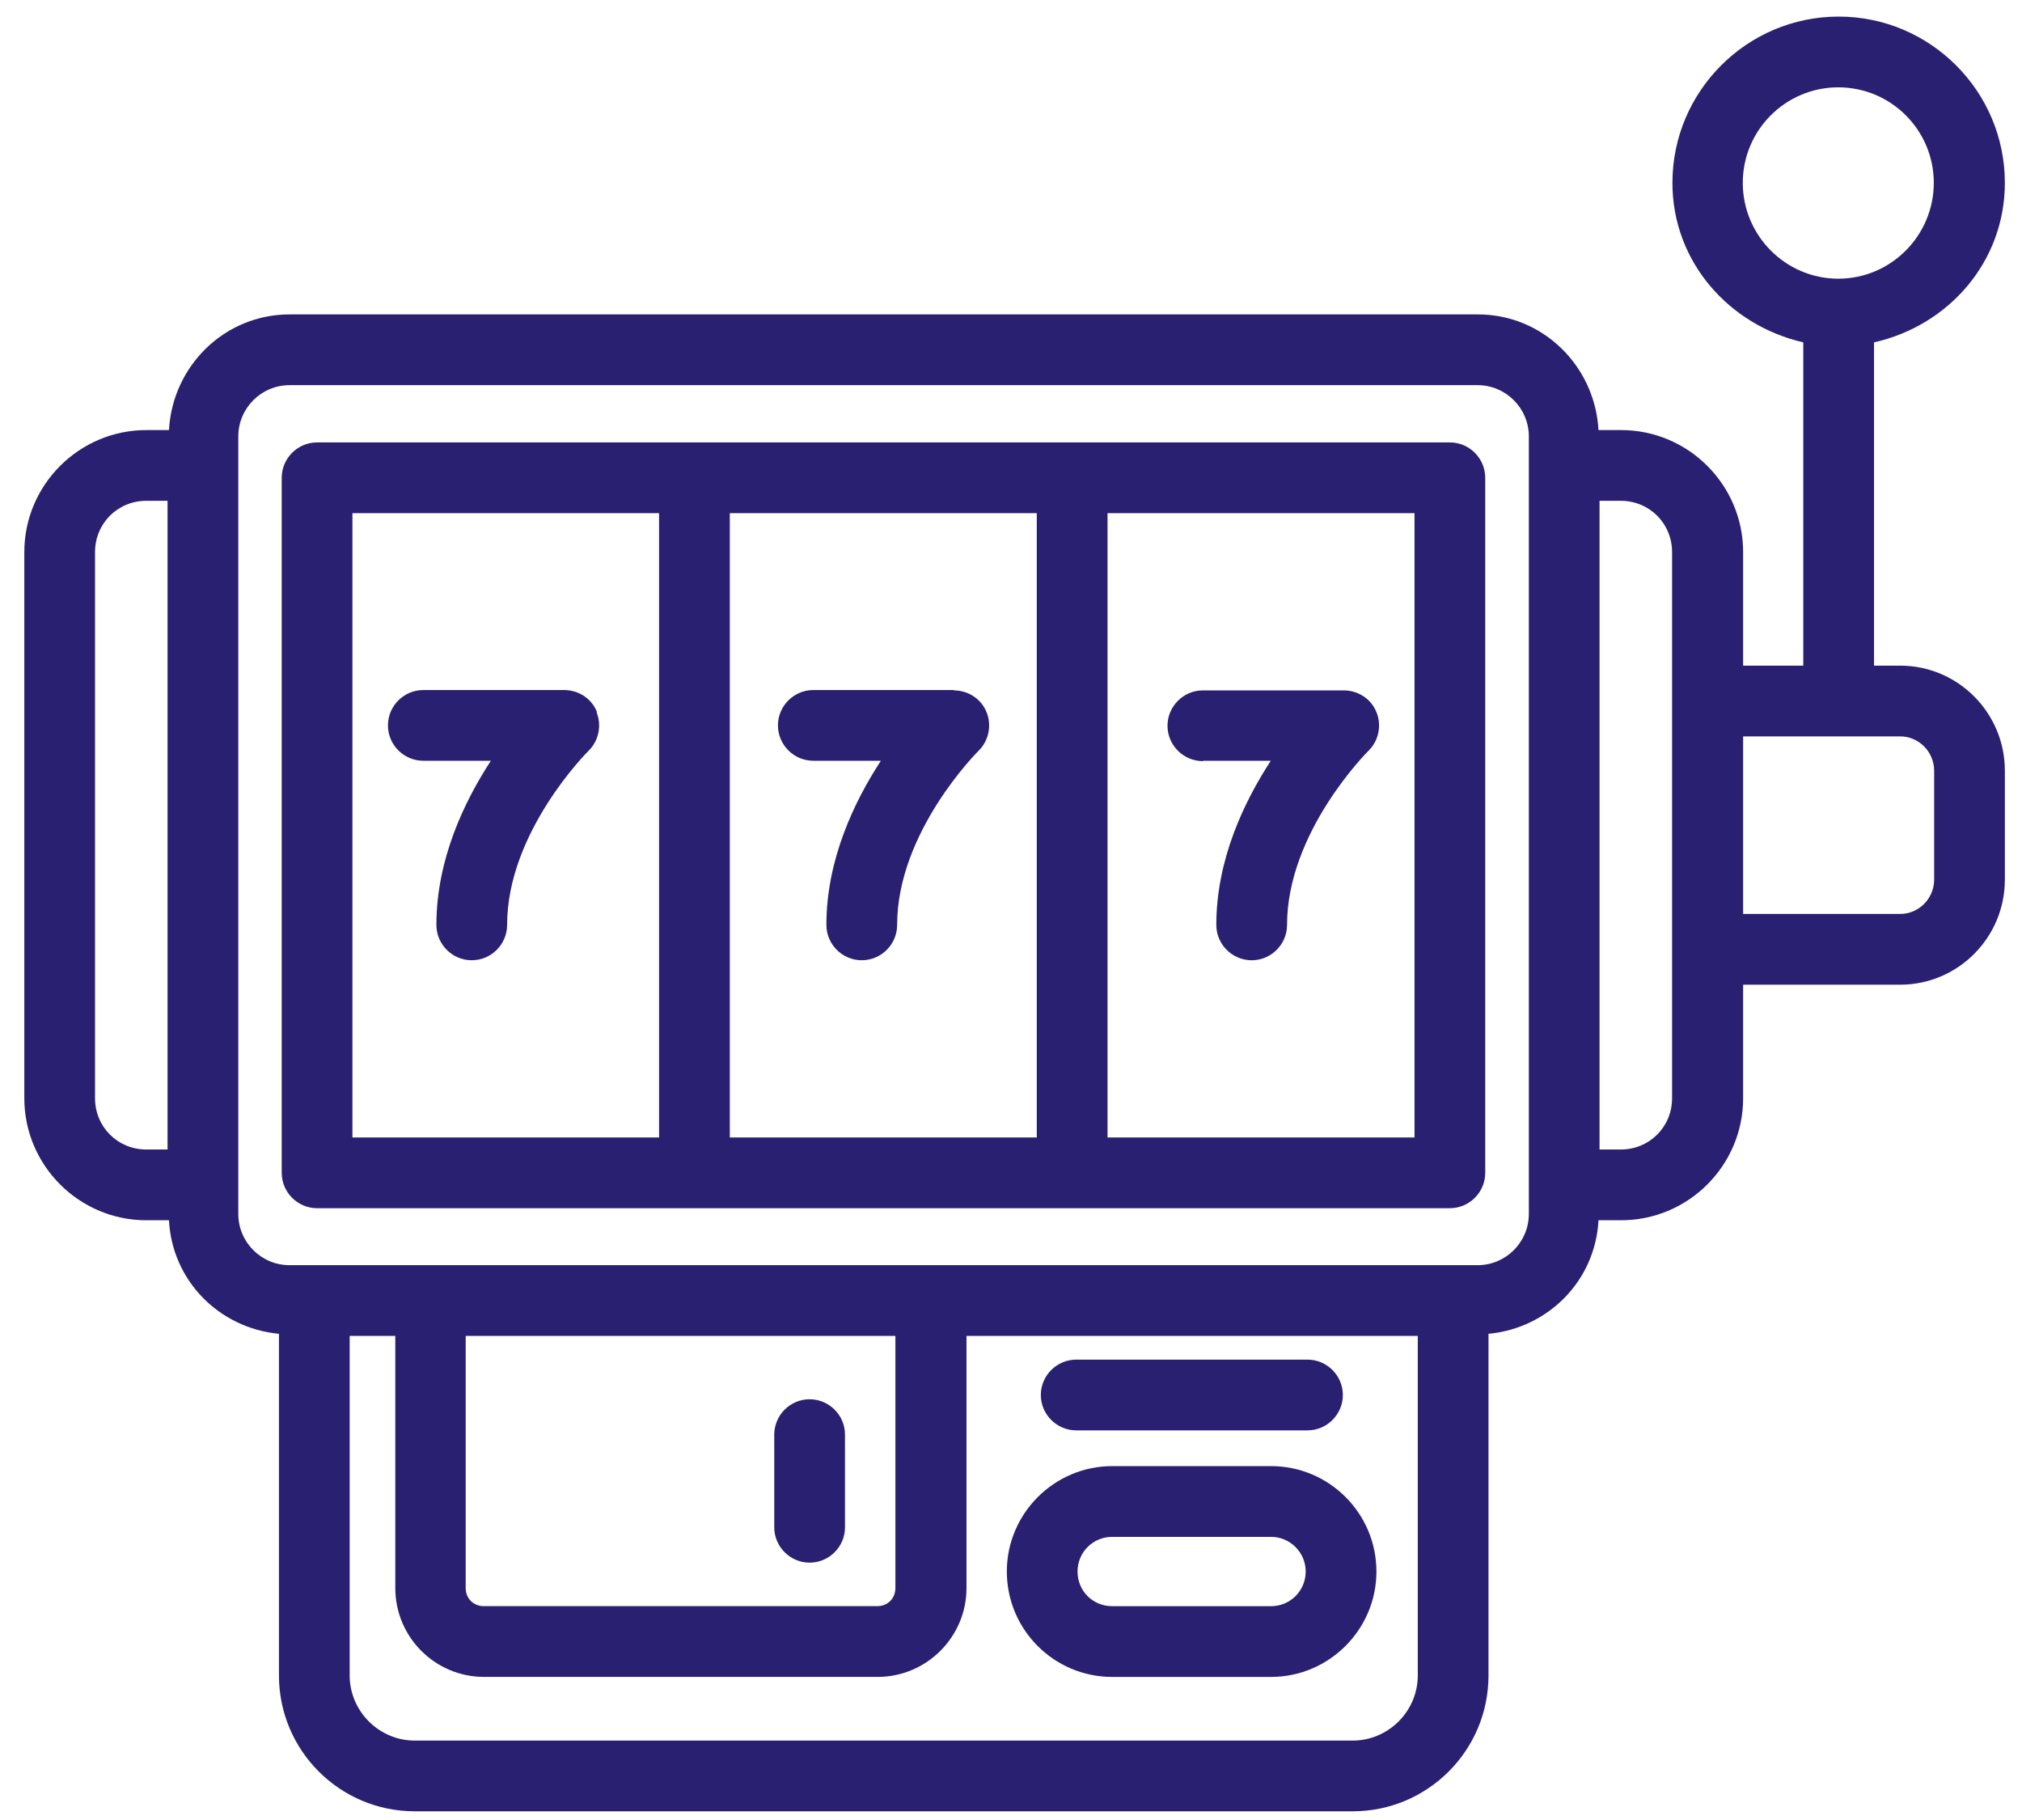 <svg width="80" height="72" viewBox="0 0 80 72" fill="none" xmlns="http://www.w3.org/2000/svg">
<path d="M57.364 17.502H12.545C11.775 17.502 11.146 18.132 11.146 18.901V46.397C11.146 47.167 11.775 47.797 12.545 47.797H57.364C58.134 47.797 58.763 47.167 58.763 46.397V18.901C58.763 18.132 58.134 17.502 57.364 17.502ZM13.93 20.3H26.076V44.998H13.944V20.3H13.93ZM28.875 44.998V20.3H41.02V44.998H28.875ZM55.965 44.998H43.819V20.3H55.965V44.998Z" fill="#2A2071"/>
<path d="M23.618 28.165C23.409 27.634 22.891 27.298 22.317 27.298H16.748C15.978 27.298 15.349 27.927 15.349 28.697C15.349 29.467 15.978 30.096 16.748 30.096H19.421C18.371 31.706 17.266 34.001 17.266 36.589C17.266 37.359 17.895 37.988 18.665 37.988C19.435 37.988 20.064 37.359 20.064 36.589C20.064 32.909 23.255 29.733 23.283 29.705C23.688 29.313 23.814 28.697 23.604 28.179L23.618 28.165Z" fill="#2A2071"/>
<path d="M37.748 27.298H32.179C31.409 27.298 30.779 27.927 30.779 28.697C30.779 29.467 31.409 30.096 32.179 30.096H34.851C33.802 31.706 32.696 34.001 32.696 36.589C32.696 37.359 33.326 37.988 34.096 37.988C34.865 37.988 35.495 37.359 35.495 36.589C35.495 32.909 38.685 29.733 38.713 29.705C39.119 29.313 39.245 28.697 39.035 28.179C38.825 27.648 38.307 27.312 37.734 27.312L37.748 27.298Z" fill="#2A2071"/>
<path d="M47.606 30.097H50.278C49.229 31.706 48.123 34.001 48.123 36.59C48.123 37.359 48.753 37.989 49.523 37.989C50.292 37.989 50.922 37.359 50.922 36.59C50.922 32.91 54.112 29.733 54.14 29.705C54.546 29.314 54.672 28.698 54.462 28.18C54.252 27.648 53.735 27.312 53.161 27.312H47.592C46.822 27.312 46.192 27.942 46.192 28.712C46.192 29.481 46.822 30.111 47.592 30.111L47.606 30.097Z" fill="#2A2071"/>
<path d="M79.322 7.233C79.322 3.609 76.37 0.656 72.746 0.656C69.121 0.656 66.169 3.609 66.169 7.233C66.169 10.367 68.422 12.872 71.346 13.544V26.333H68.967V21.841C68.967 19.183 66.799 17.014 64.14 17.014H63.244C63.104 14.481 61.047 12.438 58.473 12.438H11.457C8.882 12.438 6.825 14.481 6.685 17.014H5.789C3.131 17.014 0.962 19.183 0.962 21.841V43.447C0.962 46.105 3.131 48.274 5.789 48.274H6.685C6.811 50.667 8.672 52.542 11.037 52.766V66.283C11.037 69.249 13.444 71.656 16.41 71.656H53.519C56.486 71.656 58.892 69.249 58.892 66.283V52.766C61.257 52.542 63.118 50.667 63.244 48.274H64.14C66.799 48.274 68.967 46.105 68.967 43.447V38.955H75.18C77.461 38.955 79.322 37.094 79.322 34.799V30.489C79.322 28.194 77.461 26.333 75.18 26.333H74.145V13.544C77.083 12.886 79.322 10.367 79.322 7.233ZM3.76 43.447V21.841C3.76 20.708 4.656 19.812 5.789 19.812H6.629V45.475H5.789C4.656 45.475 3.76 44.58 3.76 43.447ZM53.505 68.858H16.41C14.997 68.858 13.835 67.696 13.835 66.283V52.85H15.64V62.827C15.64 64.758 17.208 66.339 19.153 66.339H34.727C36.658 66.339 38.239 64.758 38.239 62.827V52.85H56.094V66.283C56.094 67.696 54.932 68.858 53.519 68.858H53.505ZM35.426 52.85V62.827C35.426 63.233 35.119 63.54 34.713 63.54H19.139C18.733 63.54 18.425 63.233 18.425 62.827V52.85H35.426ZM60.488 48.022C60.488 49.142 59.578 50.051 58.459 50.051H11.457C10.337 50.051 9.428 49.142 9.428 48.022V17.266C9.428 16.146 10.337 15.237 11.457 15.237H58.459C59.578 15.237 60.488 16.146 60.488 17.266V48.022ZM66.155 43.447C66.155 44.58 65.259 45.475 64.126 45.475H63.286V19.812H64.126C65.259 19.812 66.155 20.708 66.155 21.841V43.447ZM76.524 30.489V34.799C76.524 35.541 75.922 36.156 75.18 36.156H68.967V29.132H75.18C75.922 29.132 76.524 29.747 76.524 30.489ZM68.953 7.233C68.953 5.148 70.647 3.455 72.731 3.455C74.817 3.455 76.51 5.148 76.51 7.233C76.51 9.318 74.817 11.025 72.731 11.025C70.647 11.025 68.953 9.318 68.953 7.233Z" fill="#2A2071"/>
<path d="M50.288 58H44.005C41.71 58 39.835 59.875 39.835 62.17C39.835 64.465 41.696 66.34 44.005 66.34H50.288C52.583 66.34 54.458 64.465 54.458 62.17C54.458 59.875 52.596 58 50.288 58ZM50.288 63.541H44.005C43.235 63.541 42.633 62.94 42.633 62.17C42.633 61.4 43.249 60.799 44.005 60.799H50.288C51.043 60.799 51.659 61.414 51.659 62.17C51.659 62.925 51.057 63.541 50.288 63.541Z" fill="#2A2071"/>
<path d="M32.033 61.819C32.802 61.819 33.432 61.19 33.432 60.42V56.754C33.432 55.984 32.802 55.355 32.033 55.355C31.263 55.355 30.633 55.984 30.633 56.754V60.42C30.633 61.19 31.263 61.819 32.033 61.819Z" fill="#2A2071"/>
<path d="M42.58 56.586H51.731C52.5 56.586 53.13 55.956 53.13 55.186C53.13 54.417 52.5 53.787 51.731 53.787H42.58C41.81 53.787 41.18 54.417 41.18 55.186C41.18 55.956 41.81 56.586 42.58 56.586Z" fill="#2A2071"/>
</svg>
